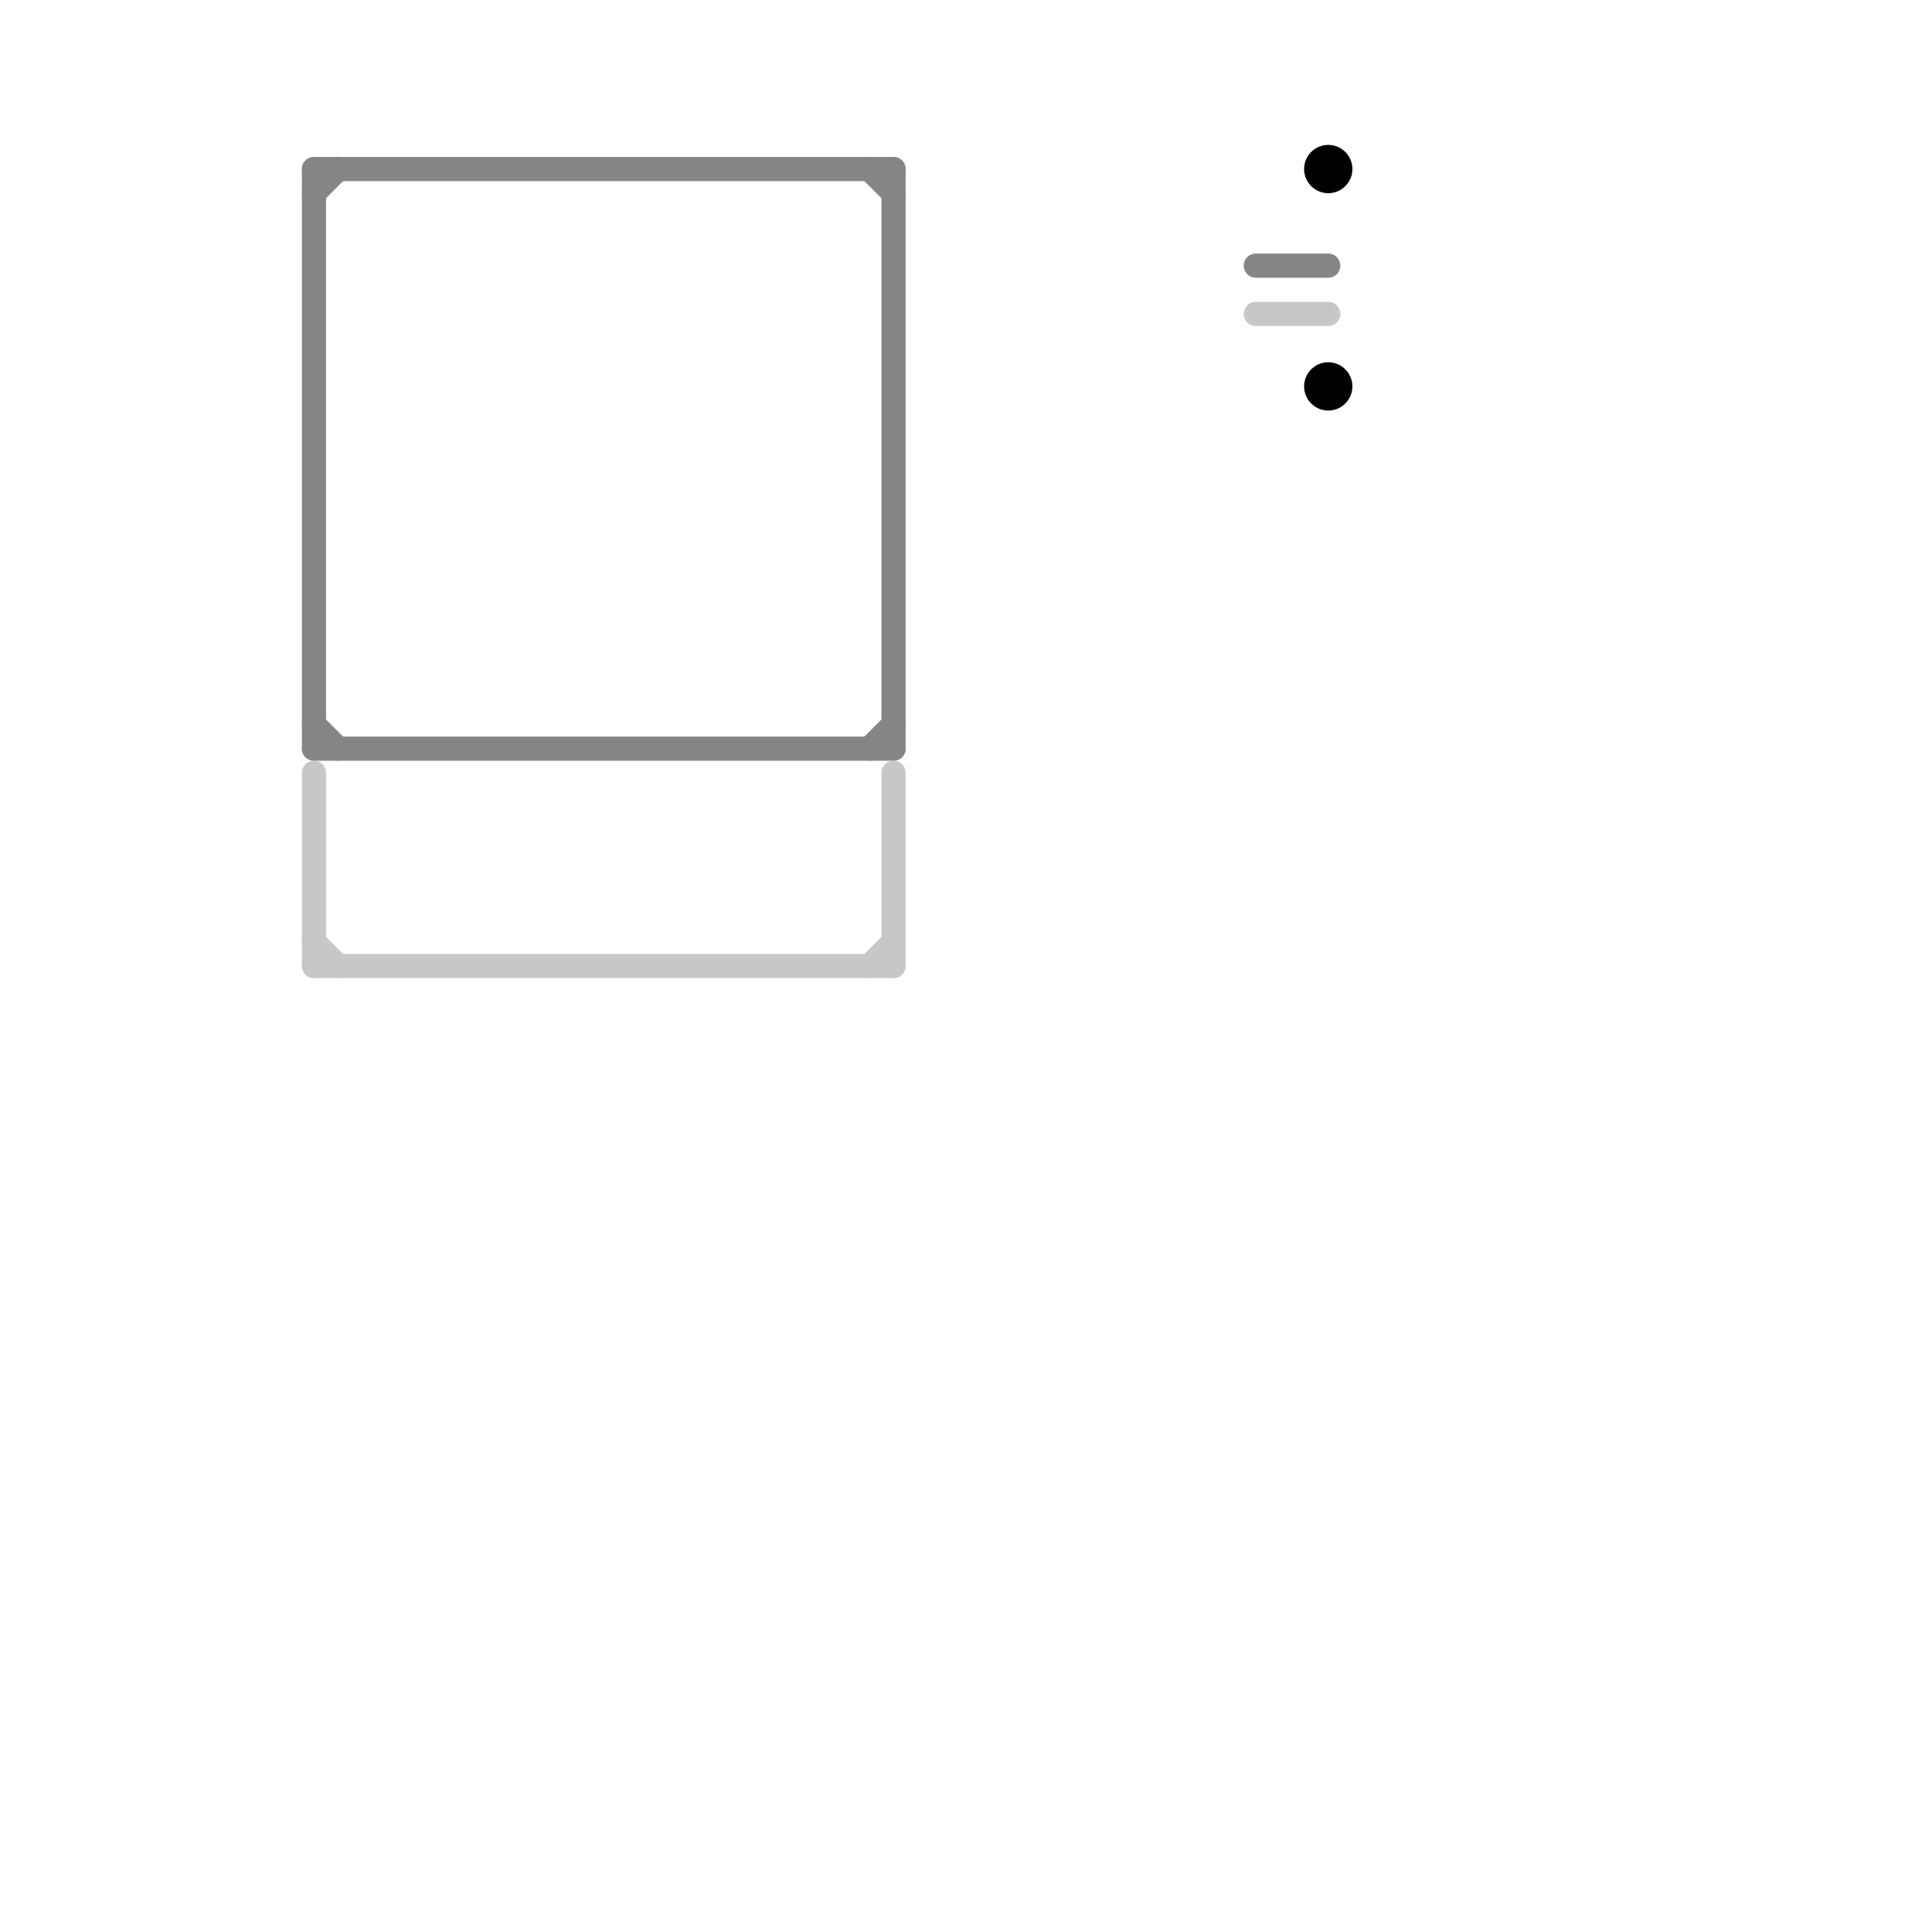 
<svg version="1.1" xmlns="http://www.w3.org/2000/svg" viewBox="0 0 80 80">
<style>text { font: 1px Helvetica; font-weight: 600; white-space: pre; dominant-baseline: central; } line { stroke-width: 1; fill: none; stroke-linecap: round; stroke-linejoin: round; } .c0 { stroke: #858585 } .c1 { stroke: #c7c7c7 } .c2 { stroke: #000000 }</style><defs><g id="wm-xf"><circle r="1.2" fill="#000"/><circle r="0.9" fill="#fff"/><circle r="0.6" fill="#000"/><circle r="0.3" fill="#fff"/></g><g id="wm"><circle r="0.6" fill="#000"/><circle r="0.3" fill="#fff"/></g></defs><line class="c0" x1="13" y1="30" x2="14" y2="31"/><line class="c0" x1="13" y1="7" x2="37" y2="7"/><line class="c0" x1="13" y1="31" x2="37" y2="31"/><line class="c0" x1="52" y1="11" x2="55" y2="11"/><line class="c0" x1="37" y1="7" x2="37" y2="31"/><line class="c0" x1="13" y1="7" x2="13" y2="31"/><line class="c0" x1="13" y1="8" x2="14" y2="7"/><line class="c0" x1="36" y1="7" x2="37" y2="8"/><line class="c0" x1="36" y1="31" x2="37" y2="30"/><line class="c1" x1="37" y1="32" x2="37" y2="40"/><line class="c1" x1="36" y1="40" x2="37" y2="39"/><line class="c1" x1="13" y1="40" x2="37" y2="40"/><line class="c1" x1="52" y1="13" x2="55" y2="13"/><line class="c1" x1="13" y1="32" x2="13" y2="40"/><line class="c1" x1="13" y1="39" x2="14" y2="40"/><circle cx="55" cy="7" r="1" fill="#000000" /><circle cx="55" cy="16" r="1" fill="#000000" />
</svg>
